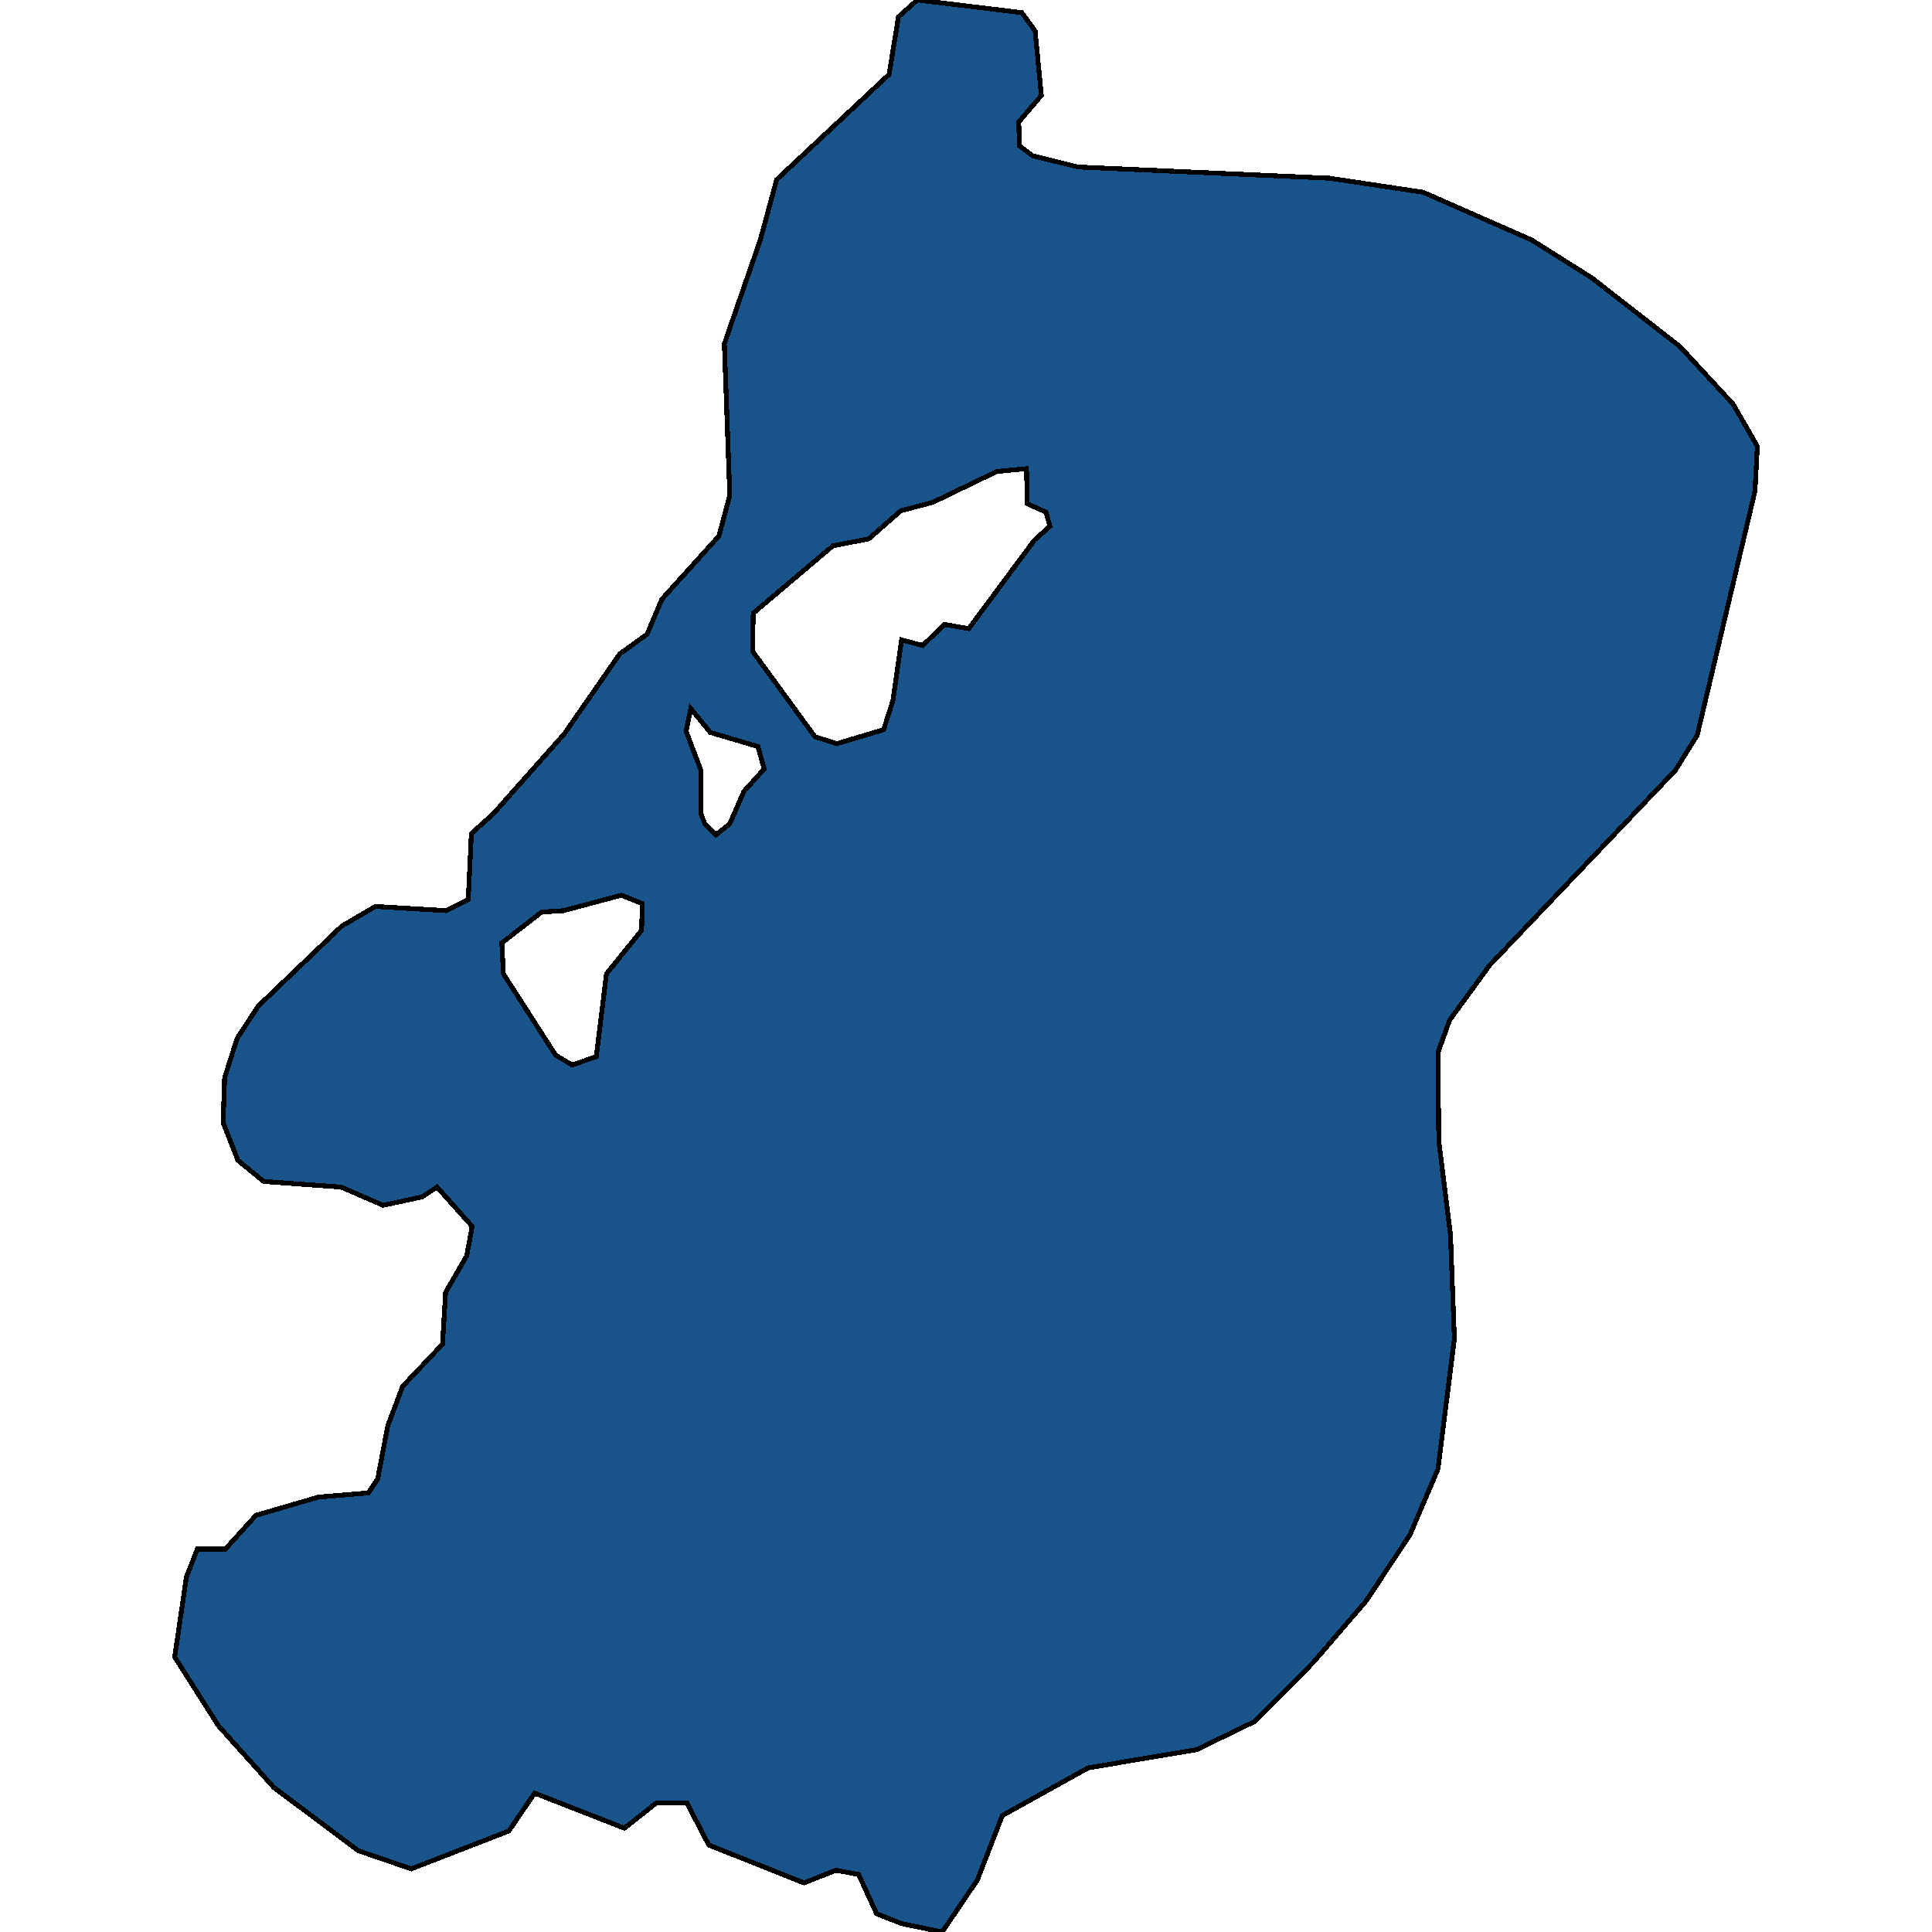 <svg xmlns="http://www.w3.org/2000/svg" width="400" height="400"><path d="m225.298 366.019-17.781 9.875-5.173 13.36L195.07 400l-8.406-1.743-5.173-2.033-3.718-8.132-4.688-.871-6.627 2.614-19.722-7.842-4.526-8.713h-6.304l-6.628 5.228-18.59-7.261-5.334 7.842-20.206 7.841-10.993-3.775-17.458-13.07-11.477-12.78-9.052-14.232 2.424-16.555 2.264-5.81h5.819l6.304-6.97 12.932-3.776 10.346-.872 1.94-2.904 2.101-11.038 3.072-8.133 8.244-8.714.646-10.747 4.365-7.552 1.131-6.1-7.274-8.133-3.071 2.033-8.083 1.743-8.729-3.776-16.003-1.162-5.335-4.357-3.071-7.843.323-9.296 2.587-8.133 4.364-6.681 17.297-16.558 6.95-4.067 14.71.872 4.527-2.324.647-13.653 4.526-4.067 14.71-16.559 11.477-16.558 5.658-4.067 3.071-7.263 11.8-13.073 2.264-8.425-1.132-31.375 7.436-21.499 3.395-12.493 23.277-21.79 1.94-11.912L189.897 0l21.661 2.615 2.748 3.777 1.293 13.364-4.688 5.52.162 4.94 2.748 2.033 9.376 2.325 52.051 2.324 19.398 2.905 22.47 9.878 12.446 7.844 18.267 14.236 10.992 11.911 5.011 8.715-.485 9.297-11.962 50.548-4.526 7.262-38.473 40.379-8.244 11.329-2.425 6.68.162 18.3 2.425 19.463.808 21.494-3.395 27.014-5.819 13.651-9.052 13.651-10.993 12.78-12.123 12.199-11.962 5.809Zm-106.85-145.522 5.01-1.743 2.102-17.138 7.274-9.005.162-5.52-4.364-1.743-11.963 3.196-4.526.29-8.244 6.39.323 6.392 10.83 16.848Zm54.799-66.522 9.699-2.905 1.94-6.1 1.778-12.492 4.364 1.162 4.527-4.358 5.01.872 13.58-18.302 3.232-2.905-.808-2.905-3.88-1.743-.161-7.263-6.143.58-13.255 6.392-6.628 1.743-6.627 5.81-7.436 1.453-16.489 13.944-.161 7.844 12.932 17.72Zm-28.127 5.52v9.005l.808 2.033 2.263 2.324 2.91-2.324 2.91-6.681 4.202-4.648-1.293-4.648-9.86-2.905-4.042-4.939-.97 4.648Z" style="stroke:#000;fill:#18548a;shape-rendering:crispEdges;stroke-width:1px"/></svg>